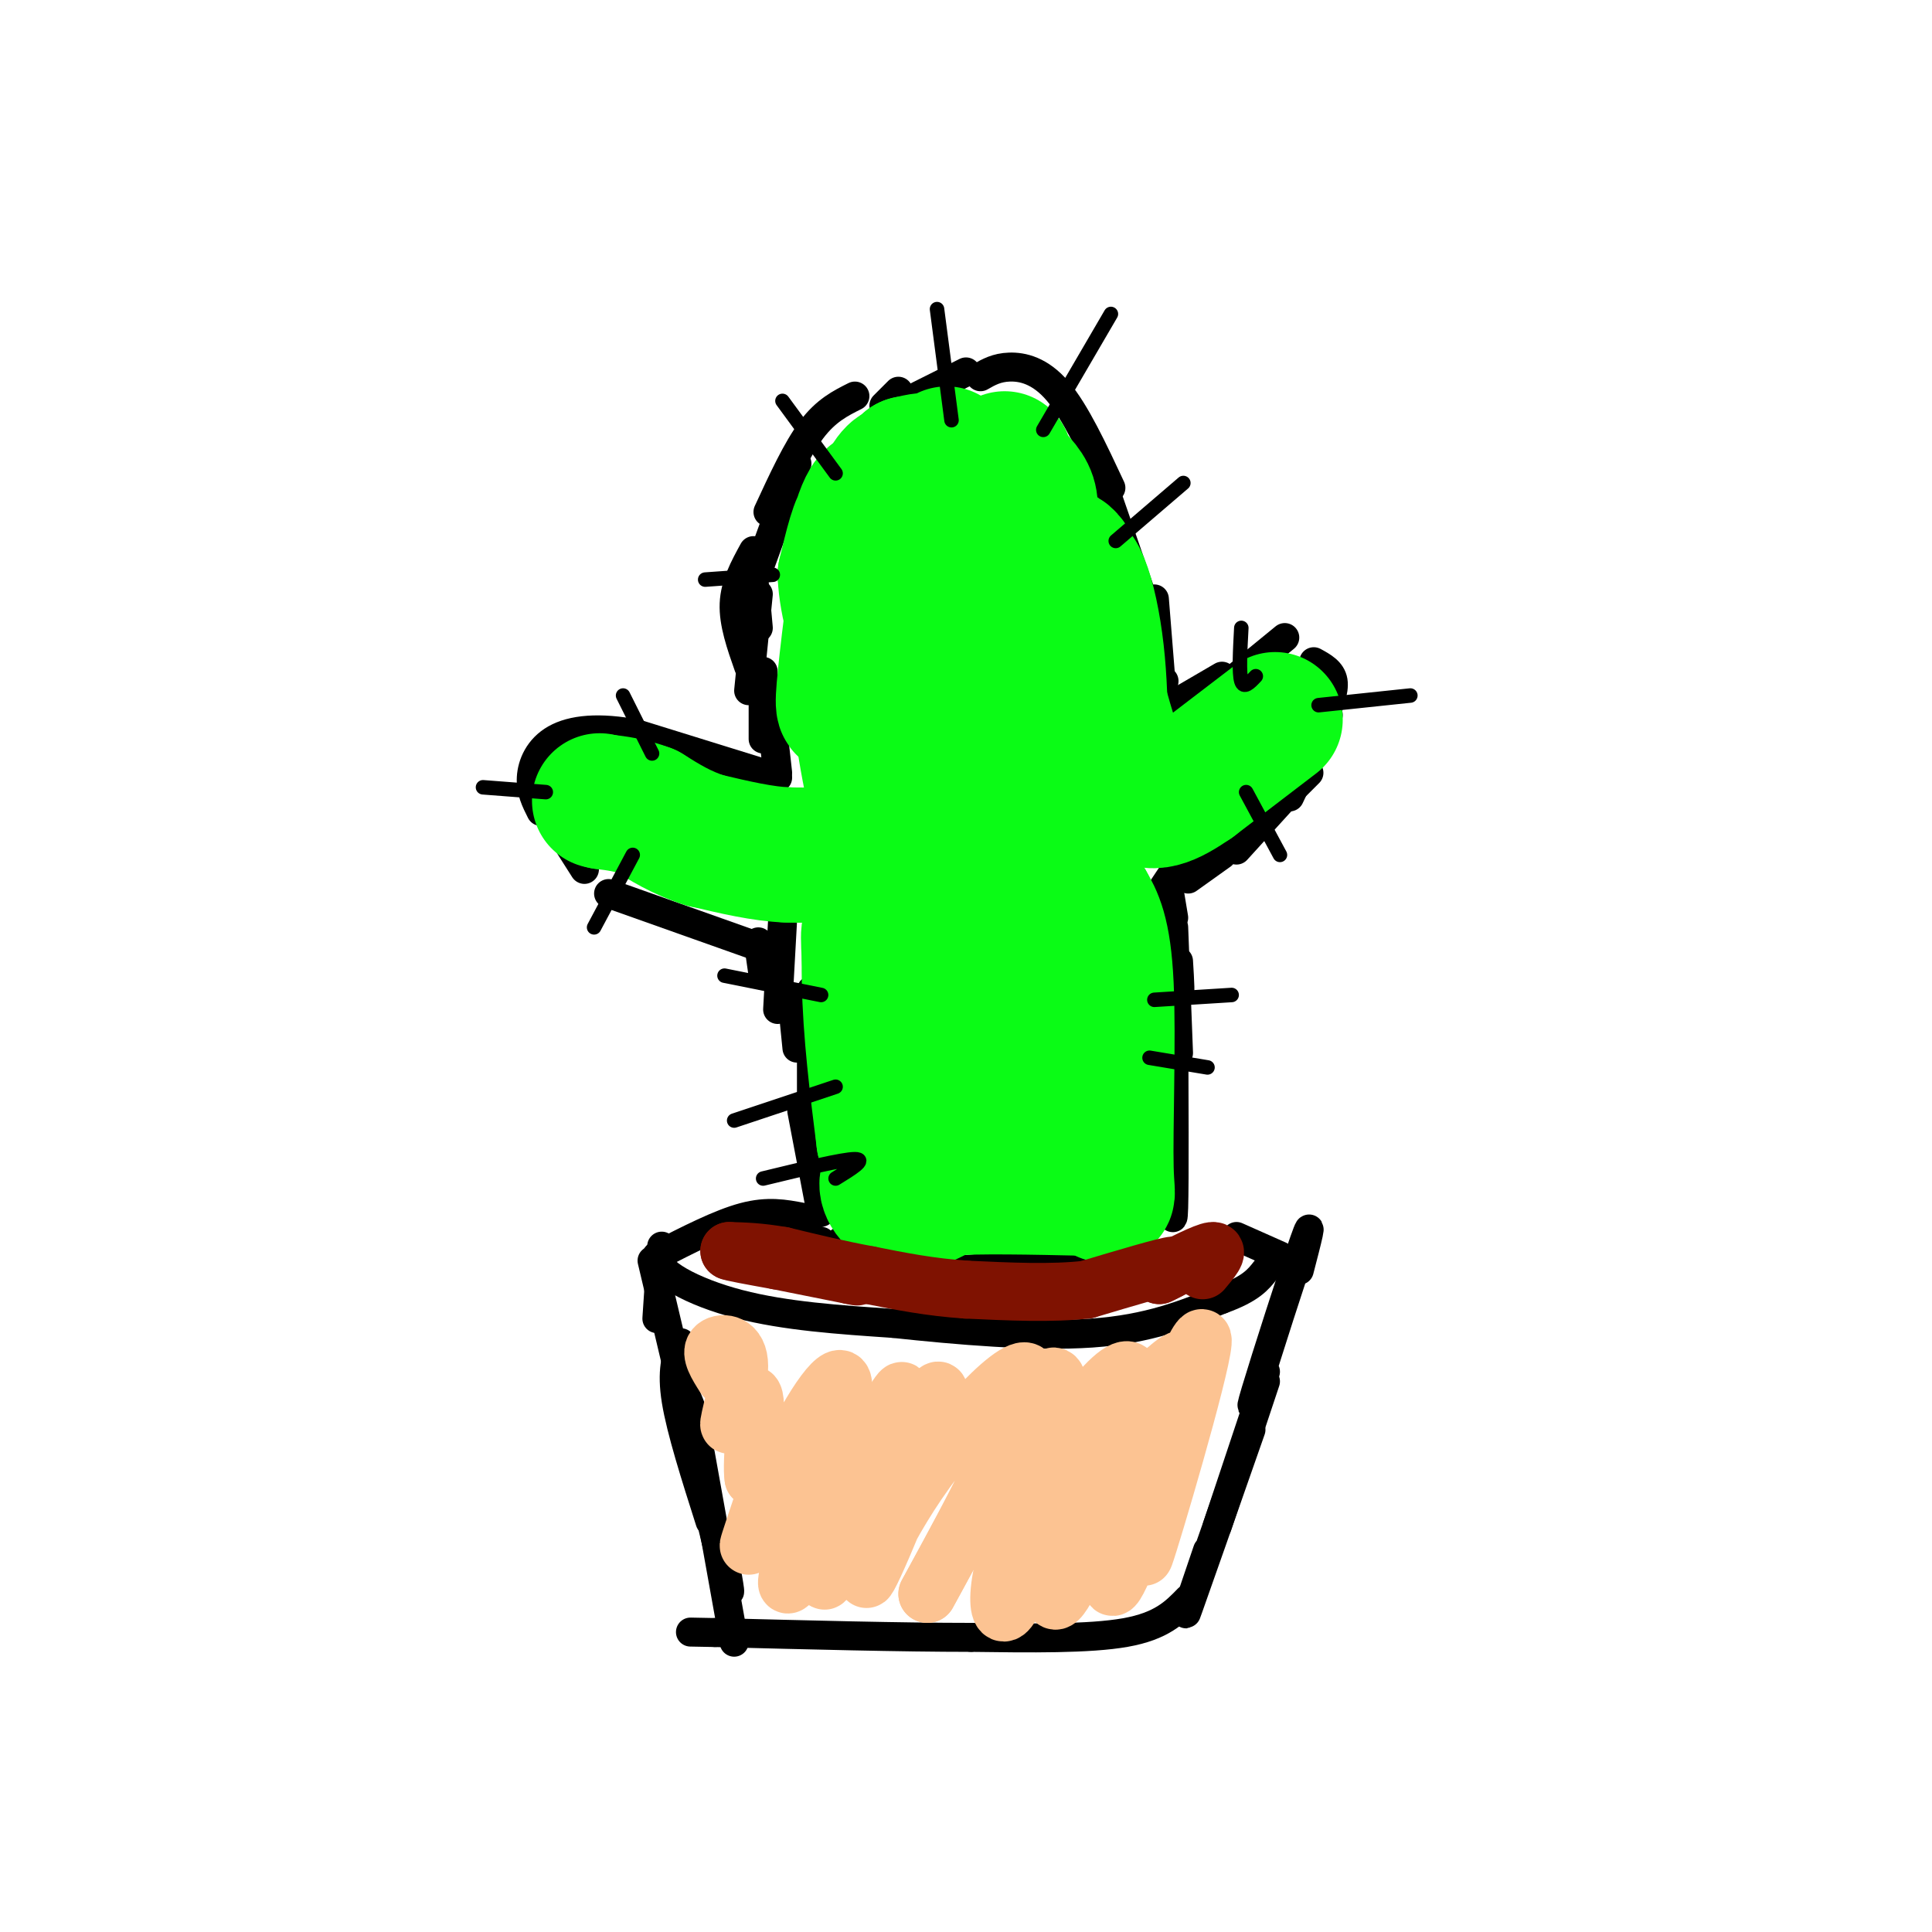 <svg viewBox='0 0 400 400' version='1.1' xmlns='http://www.w3.org/2000/svg' xmlns:xlink='http://www.w3.org/1999/xlink'><g fill='none' stroke='rgb(0,0,0)' stroke-width='6' stroke-linecap='round' stroke-linejoin='round'><path d='M177,82c-3.000,1.500 -6.000,3.000 -9,7c-3.000,4.000 -6.000,10.500 -9,17'/><path d='M165,96c0.000,0.000 -8.000,22.000 -8,22'/><path d='M156,119c0.000,0.000 1.000,11.000 1,11'/><path d='M156,114c-1.917,3.500 -3.833,7.000 -4,11c-0.167,4.000 1.417,8.500 3,13'/><path d='M157,123c0.000,0.000 -2.000,20.000 -2,20'/><path d='M158,139c0.000,0.000 0.000,14.000 0,14'/><path d='M159,142c0.000,0.000 2.000,18.000 2,18'/><path d='M161,161c0.000,0.000 -29.000,-9.000 -29,-9'/><path d='M132,152c-8.012,-1.560 -13.542,-0.958 -17,1c-3.458,1.958 -4.845,5.274 -5,8c-0.155,2.726 0.923,4.863 2,7'/><path d='M114,169c0.000,0.000 7.000,11.000 7,11'/><path d='M126,185c0.000,0.000 31.000,11.000 31,11'/><path d='M157,195c0.000,0.000 1.000,7.000 1,7'/><path d='M162,191c0.000,0.000 -1.000,18.000 -1,18'/><path d='M164,207c0.000,0.000 1.000,10.000 1,10'/><path d='M168,205c0.000,0.000 0.000,31.000 0,31'/><path d='M166,230c0.000,0.000 4.000,21.000 4,21'/><path d='M183,84c0.000,0.000 3.000,-3.000 3,-3'/><path d='M190,82c0.000,0.000 10.000,-5.000 10,-5'/><path d='M203,78c1.667,-0.956 3.333,-1.911 6,-2c2.667,-0.089 6.333,0.689 10,5c3.667,4.311 7.333,12.156 11,20'/><path d='M229,102c0.000,0.000 9.000,26.000 9,26'/><path d='M239,124c0.000,0.000 2.000,25.000 2,25'/><path d='M241,141c0.000,0.000 -1.000,7.000 -1,7'/><path d='M241,147c0.000,0.000 12.000,-7.000 12,-7'/><path d='M255,141c0.000,0.000 11.000,-9.000 11,-9'/><path d='M272,137c1.833,1.000 3.667,2.000 4,4c0.333,2.000 -0.833,5.000 -2,8'/><path d='M275,148c0.000,0.000 -8.000,17.000 -8,17'/><path d='M271,160c0.000,0.000 -7.000,7.000 -7,7'/><path d='M266,165c0.000,0.000 -10.000,11.000 -10,11'/><path d='M253,177c0.000,0.000 -7.000,5.000 -7,5'/><path d='M244,179c0.000,0.000 -4.000,6.000 -4,6'/><path d='M242,184c0.000,0.000 1.000,6.000 1,6'/><path d='M241,186c1.250,8.417 2.500,16.833 3,19c0.500,2.167 0.250,-1.917 0,-6'/><path d='M243,192c0.000,0.000 1.000,26.000 1,26'/><path d='M243,210c0.083,17.250 0.167,34.500 0,40c-0.167,5.500 -0.583,-0.750 -1,-7'/><path d='M163,255c0.000,0.000 7.000,2.000 7,2'/><path d='M174,257c5.083,2.917 10.167,5.833 20,6c9.833,0.167 24.417,-2.417 39,-5'/><path d='M167,254c0.000,0.000 -3.000,0.000 -3,0'/><path d='M166,252c-3.500,-0.667 -7.000,-1.333 -12,0c-5.000,1.333 -11.500,4.667 -18,8'/><path d='M136,260c-0.444,3.289 7.444,7.511 17,10c9.556,2.489 20.778,3.244 32,4'/><path d='M185,274c12.889,1.378 29.111,2.822 41,2c11.889,-0.822 19.444,-3.911 27,-7'/><path d='M253,269c6.000,-2.167 7.500,-4.083 9,-6'/><path d='M265,260c0.000,0.000 -9.000,-4.000 -9,-4'/><path d='M137,258c0.000,0.000 -1.000,15.000 -1,15'/><path d='M135,261c0.000,0.000 9.000,38.000 9,38'/><path d='M141,278c-1.000,2.917 -2.000,5.833 -1,12c1.000,6.167 4.000,15.583 7,25'/><path d='M144,294c-1.733,-4.689 -3.467,-9.378 -2,-2c1.467,7.378 6.133,26.822 8,34c1.867,7.178 0.933,2.089 0,-3'/><path d='M145,301c0.000,0.000 7.000,39.000 7,39'/><path d='M269,263c1.578,-6.067 3.156,-12.133 1,-6c-2.156,6.133 -8.044,24.467 -10,31c-1.956,6.533 0.022,1.267 2,-4'/><path d='M262,286c0.000,0.000 -10.000,30.000 -10,30'/><path d='M259,296c-5.750,16.417 -11.500,32.833 -13,37c-1.500,4.167 1.250,-3.917 4,-12'/><path d='M246,331c-2.750,2.833 -5.500,5.667 -13,7c-7.500,1.333 -19.750,1.167 -32,1'/><path d='M201,339c-14.167,0.000 -33.583,-0.500 -53,-1'/><path d='M148,338c-8.833,-0.167 -4.417,-0.083 0,0'/></g>
<g fill='none' stroke='rgb(10,252,21)' stroke-width='28' stroke-linecap='round' stroke-linejoin='round'><path d='M196,94c-3.783,2.998 -7.566,5.997 -6,6c1.566,0.003 8.482,-2.989 8,-3c-0.482,-0.011 -8.360,2.959 -10,3c-1.640,0.041 2.960,-2.845 4,-4c1.040,-1.155 -1.480,-0.577 -4,0'/><path d='M188,96c-0.903,2.197 -1.162,7.690 -1,8c0.162,0.310 0.745,-4.562 0,-6c-0.745,-1.438 -2.818,0.557 -4,4c-1.182,3.443 -1.471,8.335 -1,11c0.471,2.665 1.704,3.102 3,0c1.296,-3.102 2.656,-9.743 2,-11c-0.656,-1.257 -3.328,2.872 -6,7'/><path d='M181,109c-1.133,3.387 -0.967,8.356 0,11c0.967,2.644 2.734,2.965 3,-2c0.266,-4.965 -0.970,-15.214 -3,-15c-2.030,0.214 -4.853,10.892 -5,17c-0.147,6.108 2.383,7.648 4,6c1.617,-1.648 2.320,-6.482 2,-11c-0.320,-4.518 -1.663,-8.719 -3,-8c-1.337,0.719 -2.669,6.360 -4,12'/><path d='M175,119c0.223,6.002 2.779,15.007 4,12c1.221,-3.007 1.105,-18.026 0,-17c-1.105,1.026 -3.199,18.098 -4,26c-0.801,7.902 -0.307,6.633 1,6c1.307,-0.633 3.429,-0.632 4,-6c0.571,-5.368 -0.408,-16.105 -1,-16c-0.592,0.105 -0.796,11.053 -1,22'/><path d='M178,146c1.147,11.027 4.514,27.595 5,20c0.486,-7.595 -1.907,-39.352 -2,-38c-0.093,1.352 2.116,35.815 3,48c0.884,12.185 0.442,2.093 0,-8'/><path d='M184,168c-1.200,0.222 -4.200,4.778 -8,7c-3.800,2.222 -8.400,2.111 -13,2'/><path d='M163,177c-5.000,-0.167 -11.000,-1.583 -17,-3'/><path d='M146,174c-4.833,-1.500 -8.417,-3.750 -12,-6'/><path d='M134,168c-3.500,-1.333 -6.250,-1.667 -9,-2'/><path d='M125,166c-1.500,-0.333 -0.750,-0.167 0,0'/><path d='M191,196c0.780,6.813 1.559,13.625 0,3c-1.559,-10.625 -5.457,-38.688 -6,-34c-0.543,4.688 2.269,42.126 4,57c1.731,14.874 2.382,7.183 1,-5c-1.382,-12.183 -4.795,-28.857 -7,-32c-2.205,-3.143 -3.201,7.245 -3,18c0.201,10.755 1.601,21.878 3,33'/><path d='M183,236c-0.696,-7.926 -3.935,-44.243 -3,-43c0.935,1.243 6.044,40.044 8,50c1.956,9.956 0.757,-8.935 0,-18c-0.757,-9.065 -1.074,-8.304 -1,-4c0.074,4.304 0.537,12.152 1,20'/><path d='M188,241c0.990,3.576 2.967,2.515 2,2c-0.967,-0.515 -4.876,-0.485 -6,1c-1.124,1.485 0.536,4.424 3,5c2.464,0.576 5.732,-1.212 9,-3'/><path d='M196,246c6.333,-0.500 17.667,-0.250 29,0'/><path d='M225,246c5.345,1.155 4.208,4.042 4,-4c-0.208,-8.042 0.512,-27.012 0,-38c-0.512,-10.988 -2.256,-13.994 -4,-17'/><path d='M225,187c-0.138,8.073 1.519,36.757 1,34c-0.519,-2.757 -3.212,-36.955 -5,-50c-1.788,-13.045 -2.670,-4.937 -4,6c-1.330,10.937 -3.108,24.701 -2,39c1.108,14.299 5.101,29.132 7,25c1.899,-4.132 1.704,-27.228 0,-44c-1.704,-16.772 -4.915,-27.221 -7,-32c-2.085,-4.779 -3.042,-3.890 -4,-3'/><path d='M211,162c-0.844,8.200 -0.956,30.200 0,38c0.956,7.800 2.978,1.400 5,-5'/><path d='M264,149c0.000,0.000 -17.000,13.000 -17,13'/><path d='M247,162c-4.956,3.400 -8.844,5.400 -12,2c-3.156,-3.400 -5.578,-12.200 -8,-21'/><path d='M227,143c-1.332,1.422 -0.661,15.479 0,16c0.661,0.521 1.312,-12.492 0,-24c-1.312,-11.508 -4.586,-21.509 -7,-15c-2.414,6.509 -3.969,29.528 -4,39c-0.031,9.472 1.463,5.395 3,-1c1.537,-6.395 3.116,-15.109 4,-22c0.884,-6.891 1.072,-11.961 0,-16c-1.072,-4.039 -3.404,-7.049 -6,-4c-2.596,3.049 -5.456,12.157 -7,20c-1.544,7.843 -1.772,14.422 -2,21'/><path d='M208,157c-0.597,4.742 -1.089,6.097 0,3c1.089,-3.097 3.758,-10.645 4,-21c0.242,-10.355 -1.944,-23.516 -4,-26c-2.056,-2.484 -3.982,5.710 -5,12c-1.018,6.290 -1.129,10.676 -1,20c0.129,9.324 0.496,23.587 2,14c1.504,-9.587 4.144,-43.025 5,-52c0.856,-8.975 -0.072,6.512 -1,22'/><path d='M208,129c-0.078,-2.408 0.226,-19.429 1,-25c0.774,-5.571 2.016,0.308 3,2c0.984,1.692 1.710,-0.802 1,-3c-0.710,-2.198 -2.855,-4.099 -5,-6'/><path d='M208,97c-0.833,-1.333 -0.417,-1.667 0,-2'/></g>
<g fill='none' stroke='rgb(0,0,0)' stroke-width='3' stroke-linecap='round' stroke-linejoin='round'><path d='M245,100c0.000,0.000 -14.000,12.000 -14,12'/><path d='M230,65c0.000,0.000 -14.000,24.000 -14,24'/><path d='M194,64c0.000,0.000 3.000,23.000 3,23'/><path d='M162,83c0.000,0.000 11.000,15.000 11,15'/><path d='M146,120c0.000,0.000 14.000,-1.000 14,-1'/><path d='M257,130c-0.250,4.667 -0.500,9.333 0,11c0.500,1.667 1.750,0.333 3,-1'/><path d='M292,144c0.000,0.000 -19.000,2.000 -19,2'/><path d='M265,177c0.000,0.000 -7.000,-13.000 -7,-13'/><path d='M255,206c0.000,0.000 -16.000,1.000 -16,1'/><path d='M250,221c0.000,0.000 -12.000,-2.000 -12,-2'/><path d='M152,232c0.000,0.000 21.000,-7.000 21,-7'/><path d='M150,202c0.000,0.000 20.000,4.000 20,4'/><path d='M131,177c0.000,0.000 -8.000,15.000 -8,15'/><path d='M113,164c0.000,0.000 -13.000,-1.000 -13,-1'/><path d='M135,156c0.000,0.000 -6.000,-12.000 -6,-12'/><path d='M173,244c3.250,-2.000 6.500,-4.000 4,-4c-2.500,0.000 -10.750,2.000 -19,4'/></g>
<g fill='none' stroke='rgb(127,18,1)' stroke-width='12' stroke-linecap='round' stroke-linejoin='round'><path d='M249,263c1.750,-2.083 3.500,-4.167 2,-4c-1.500,0.167 -6.250,2.583 -11,5'/><path d='M240,264c-0.244,0.111 4.644,-2.111 3,-2c-1.644,0.111 -9.822,2.556 -18,5'/><path d='M225,267c-7.167,0.833 -16.083,0.417 -25,0'/><path d='M200,267c-7.500,-0.500 -13.750,-1.750 -20,-3'/><path d='M180,264c-6.333,-1.167 -12.167,-2.583 -18,-4'/><path d='M162,260c-4.833,-0.833 -7.917,-0.917 -11,-1'/><path d='M151,259c-0.167,0.167 4.917,1.083 10,2'/><path d='M161,261c4.167,0.833 9.583,1.917 15,3'/><path d='M176,264c2.500,0.500 1.250,0.250 0,0'/></g>
<g fill='none' stroke='rgb(252,195,146)' stroke-width='12' stroke-linecap='round' stroke-linejoin='round'><path d='M238,293c4.328,-7.503 8.656,-15.006 7,-5c-1.656,10.006 -9.296,37.520 -8,34c1.296,-3.520 11.530,-38.076 12,-44c0.470,-5.924 -8.822,16.783 -14,32c-5.178,15.217 -6.240,22.943 -3,16c3.240,-6.943 10.783,-28.555 13,-38c2.217,-9.445 -0.891,-6.722 -4,-4'/><path d='M241,284c-3.810,3.817 -11.336,15.360 -16,24c-4.664,8.640 -6.467,14.377 -7,19c-0.533,4.623 0.204,8.133 5,-3c4.796,-11.133 13.650,-36.909 11,-40c-2.650,-3.091 -16.804,16.503 -23,31c-6.196,14.497 -4.434,23.896 -1,16c3.434,-7.896 8.540,-33.087 9,-42c0.460,-8.913 -3.726,-1.546 -9,8c-5.274,9.546 -11.637,21.273 -18,33'/><path d='M192,330c3.133,-5.646 19.967,-36.260 21,-44c1.033,-7.740 -13.733,7.395 -23,21c-9.267,13.605 -13.033,25.679 -9,17c4.033,-8.679 15.864,-38.110 13,-36c-2.864,2.110 -20.425,35.760 -23,39c-2.575,3.240 9.836,-23.932 14,-34c4.164,-10.068 0.082,-3.034 -4,4'/><path d='M181,297c-5.436,9.836 -17.027,32.424 -18,31c-0.973,-1.424 8.670,-26.862 11,-37c2.330,-10.138 -2.654,-4.975 -8,5c-5.346,9.975 -11.055,24.763 -11,24c0.055,-0.763 5.873,-17.075 7,-22c1.127,-4.925 -2.436,1.538 -6,8'/><path d='M156,306c-0.569,-3.170 1.008,-15.095 0,-17c-1.008,-1.905 -4.600,6.211 -5,6c-0.400,-0.211 2.392,-8.749 2,-13c-0.392,-4.251 -3.969,-4.215 -5,-3c-1.031,1.215 0.485,3.607 2,6'/></g>
</svg>